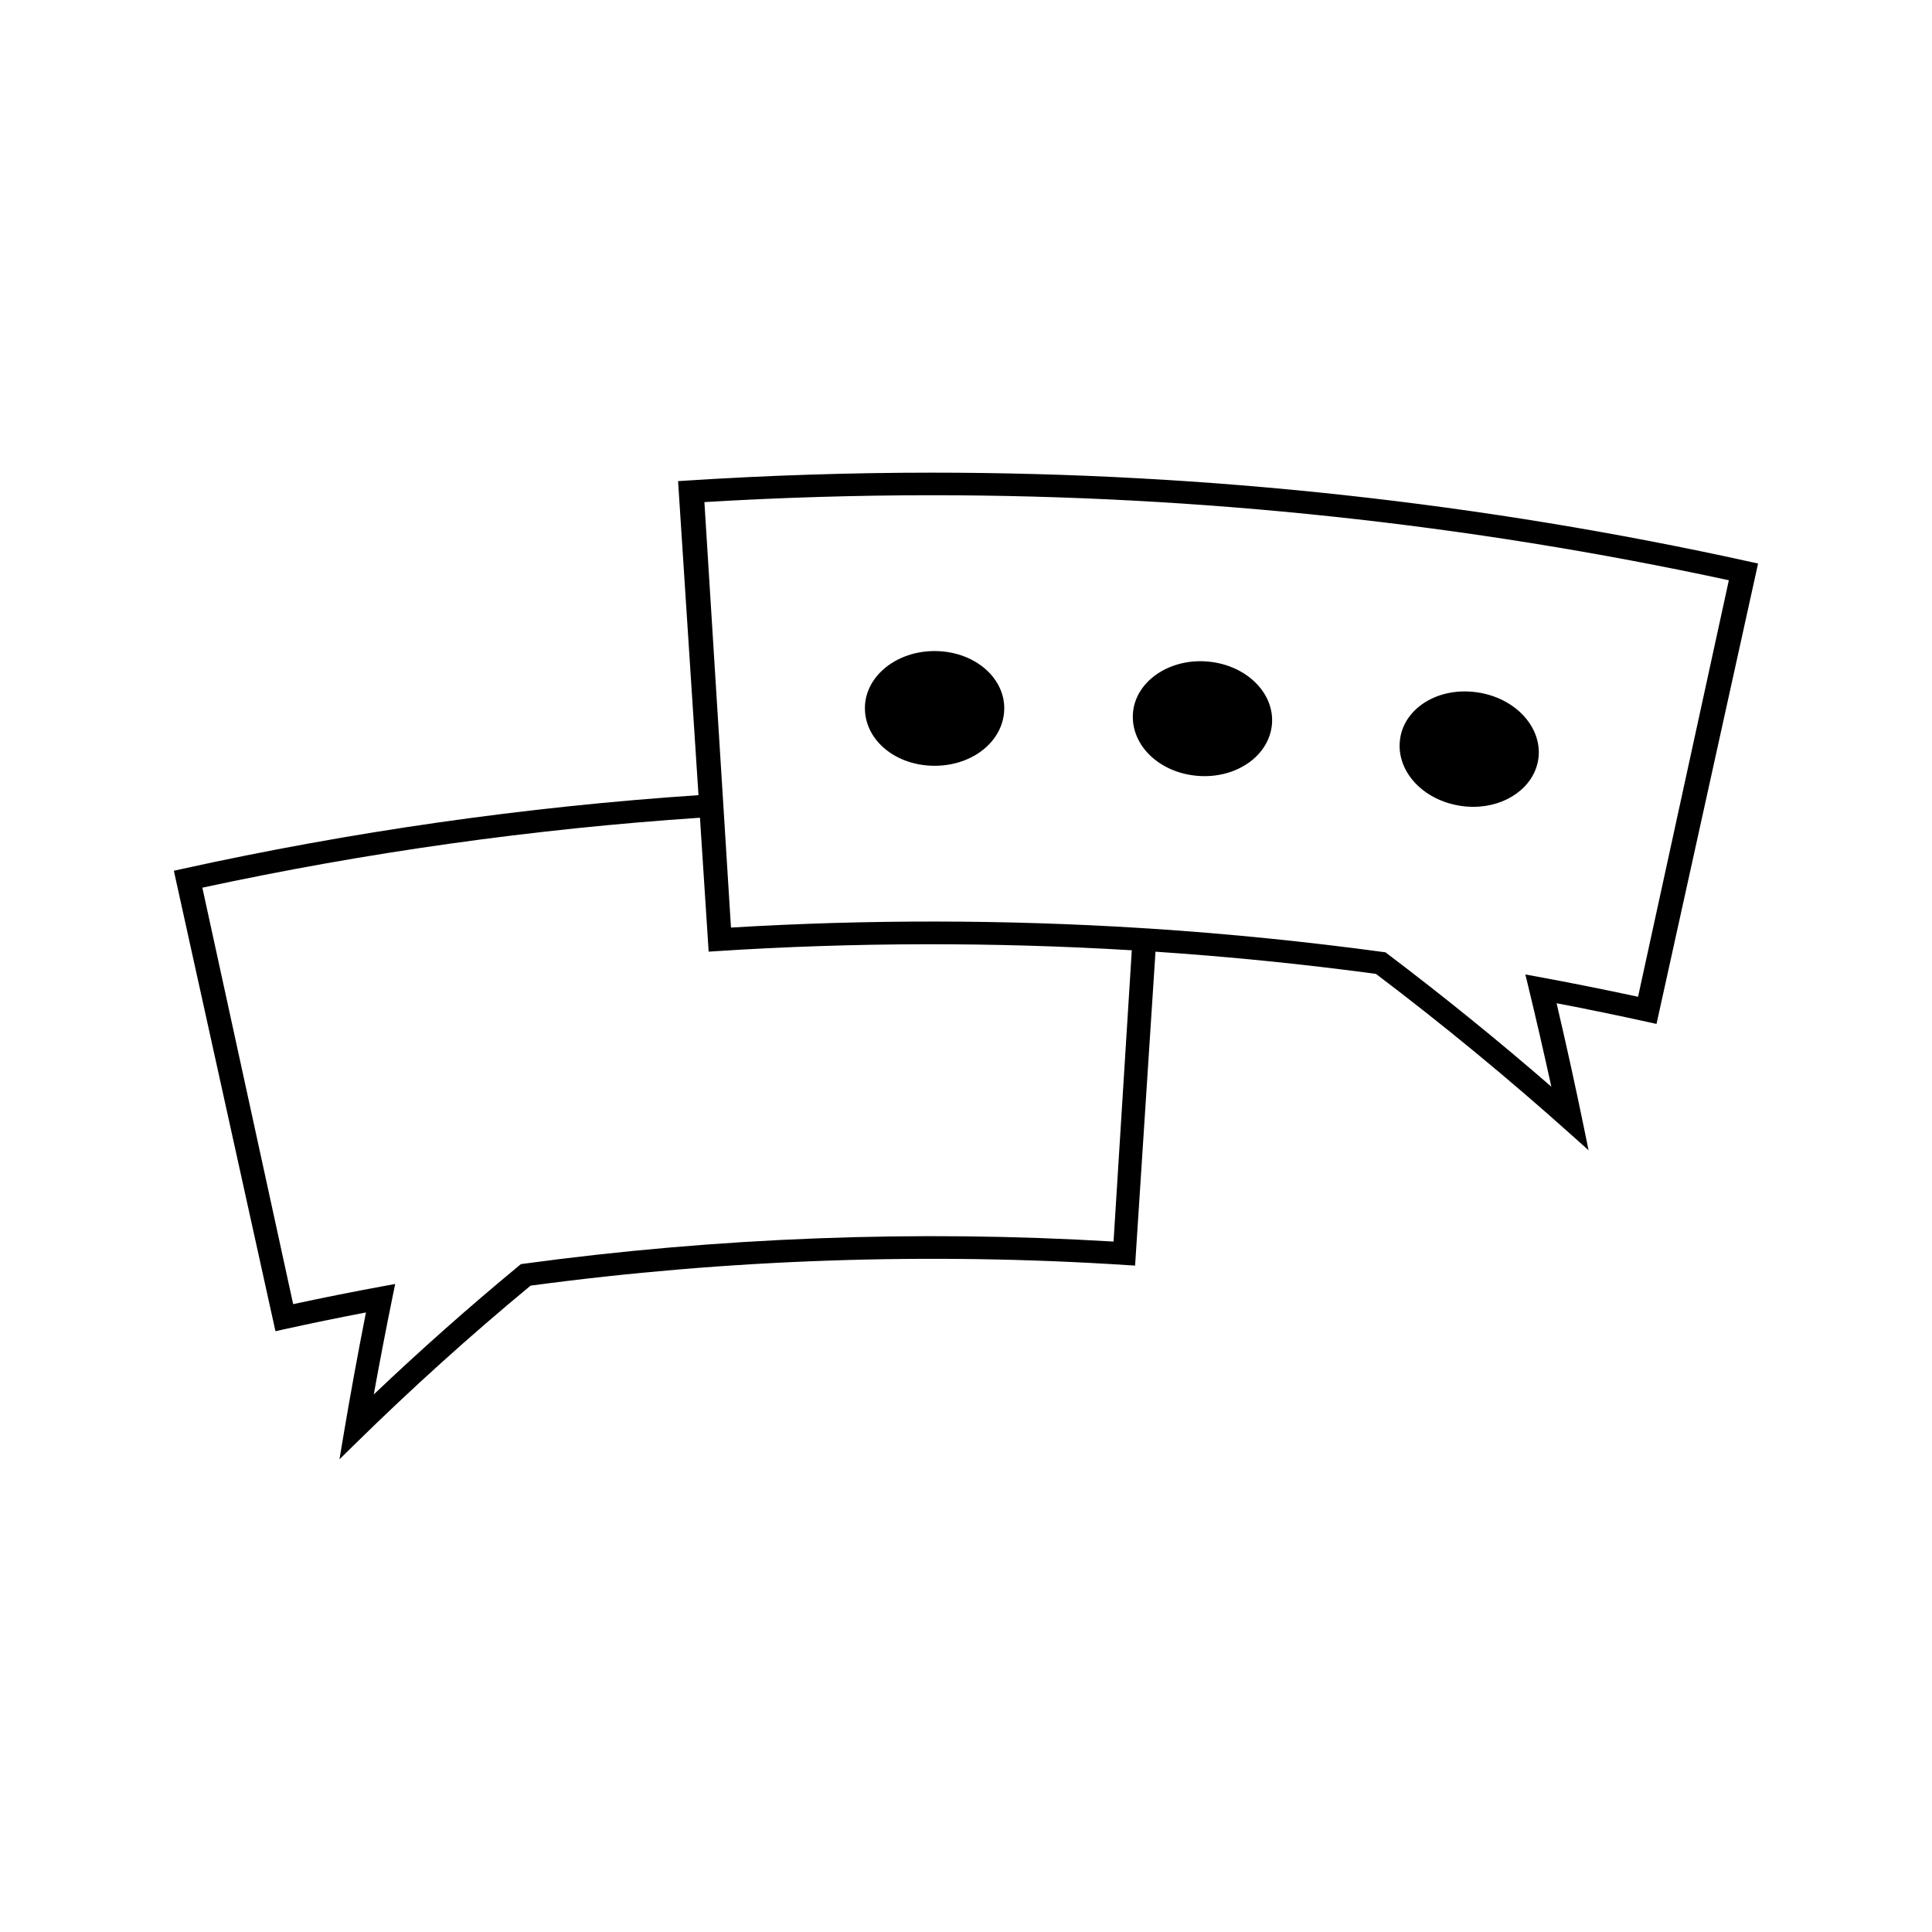 <?xml version="1.0" encoding="UTF-8"?>
<!-- Uploaded to: ICON Repo, www.svgrepo.com, Generator: ICON Repo Mixer Tools -->
<svg fill="#000000" width="800px" height="800px" version="1.1" viewBox="144 144 512 512" xmlns="http://www.w3.org/2000/svg">
 <g>
  <path d="m607.91 292.9c-71.109-15.688-144.09-23.641-216.89-23.641-21.684 0-43.641 0.715-65.273 2.113l-2.051 0.133 5.41 83.219c-45.973 3.09-92.062 9.672-137.03 19.59l-2.004 0.445 26.926 122.02 2.004-0.441c7.269-1.605 14.652-3.129 21.98-4.527-2.144 10.875-4.156 21.859-5.977 32.695l-1.043 6.231 4.504-4.426c14.609-14.352 30.125-28.352 46.137-41.602 52.191-7.023 105.64-8.859 158.16-5.441l2.047 0.125 5.406-83.188c19.453 1.312 39.094 3.273 58.414 5.879 17.82 13.477 35.219 27.816 51.723 42.602l4.629 4.144-1.242-6.082c-2.25-10.957-4.68-22.004-7.231-32.883 8.102 1.547 16.316 3.242 24.477 5.043l2.004 0.441 26.918-122.01zm-168.81 180.13c-52.059-3.129-104.87-1.125-156.48 5.898l-0.578 0.078-0.445 0.367c-13.242 10.941-26.184 22.414-38.543 34.164 1.586-8.758 3.285-17.582 5.062-26.293l0.609-2.977-2.984 0.547c-7.934 1.453-16.016 3.07-24.051 4.797l-24.066-110.37c43.324-9.34 87.664-15.57 131.87-18.535l2.305 35.492 2.047-0.133c36.473-2.367 73.566-2.43 110.09-0.234zm139-64.875c-8.871-1.91-17.863-3.707-26.758-5.344l-3.106-0.566 0.746 3.07c2.144 8.879 4.207 17.828 6.141 26.672-14-12.16-28.617-24.008-43.523-35.277l-0.426-0.332-0.535-0.074c-20.504-2.785-41.391-4.887-62.078-6.231l-0.156-0.012v-0.004l-0.812-0.035-1.082-0.074-0.164-0.012c-36.008-2.246-72.59-2.293-108.63-0.121l-1.961-31.426-5.082-81.328c20.012-1.207 40.305-1.82 60.336-1.82 70.859 0 141.89 7.578 211.15 22.531z"/>
  <path d="m373.21 331.91c0.164 8.418 8.27 15.02 18.453 15.031h0.012c10.172 0 18.285-6.59 18.461-15.004 0.078-3.539-1.363-6.996-4.051-9.746-3.516-3.594-8.766-5.656-14.418-5.656-5.625 0-10.867 2.062-14.391 5.641-2.695 2.742-4.137 6.203-4.066 9.734z"/>
  <path d="m461.5 349.62c0.57 0.043 1.148 0.066 1.711 0.066 9.43 0 17.109-5.867 17.859-13.645 0.336-3.516-0.836-7.074-3.312-10.012-3.242-3.852-8.328-6.309-13.949-6.738-10.371-0.77-19.125 5.617-19.582 13.949-0.457 8.414 7.125 15.609 17.273 16.379z"/>
  <path d="m531.06 357.56c1.145 0.172 2.277 0.258 3.391 0.258 8.707 0 15.926-5.18 17.168-12.316 0.605-3.473-0.301-7.106-2.539-10.223-2.949-4.094-7.84-6.926-13.434-7.777-10.477-1.602-19.539 4.156-20.621 12.422-1.102 8.348 5.938 16.094 16.035 17.637z"/>
 </g>
</svg>